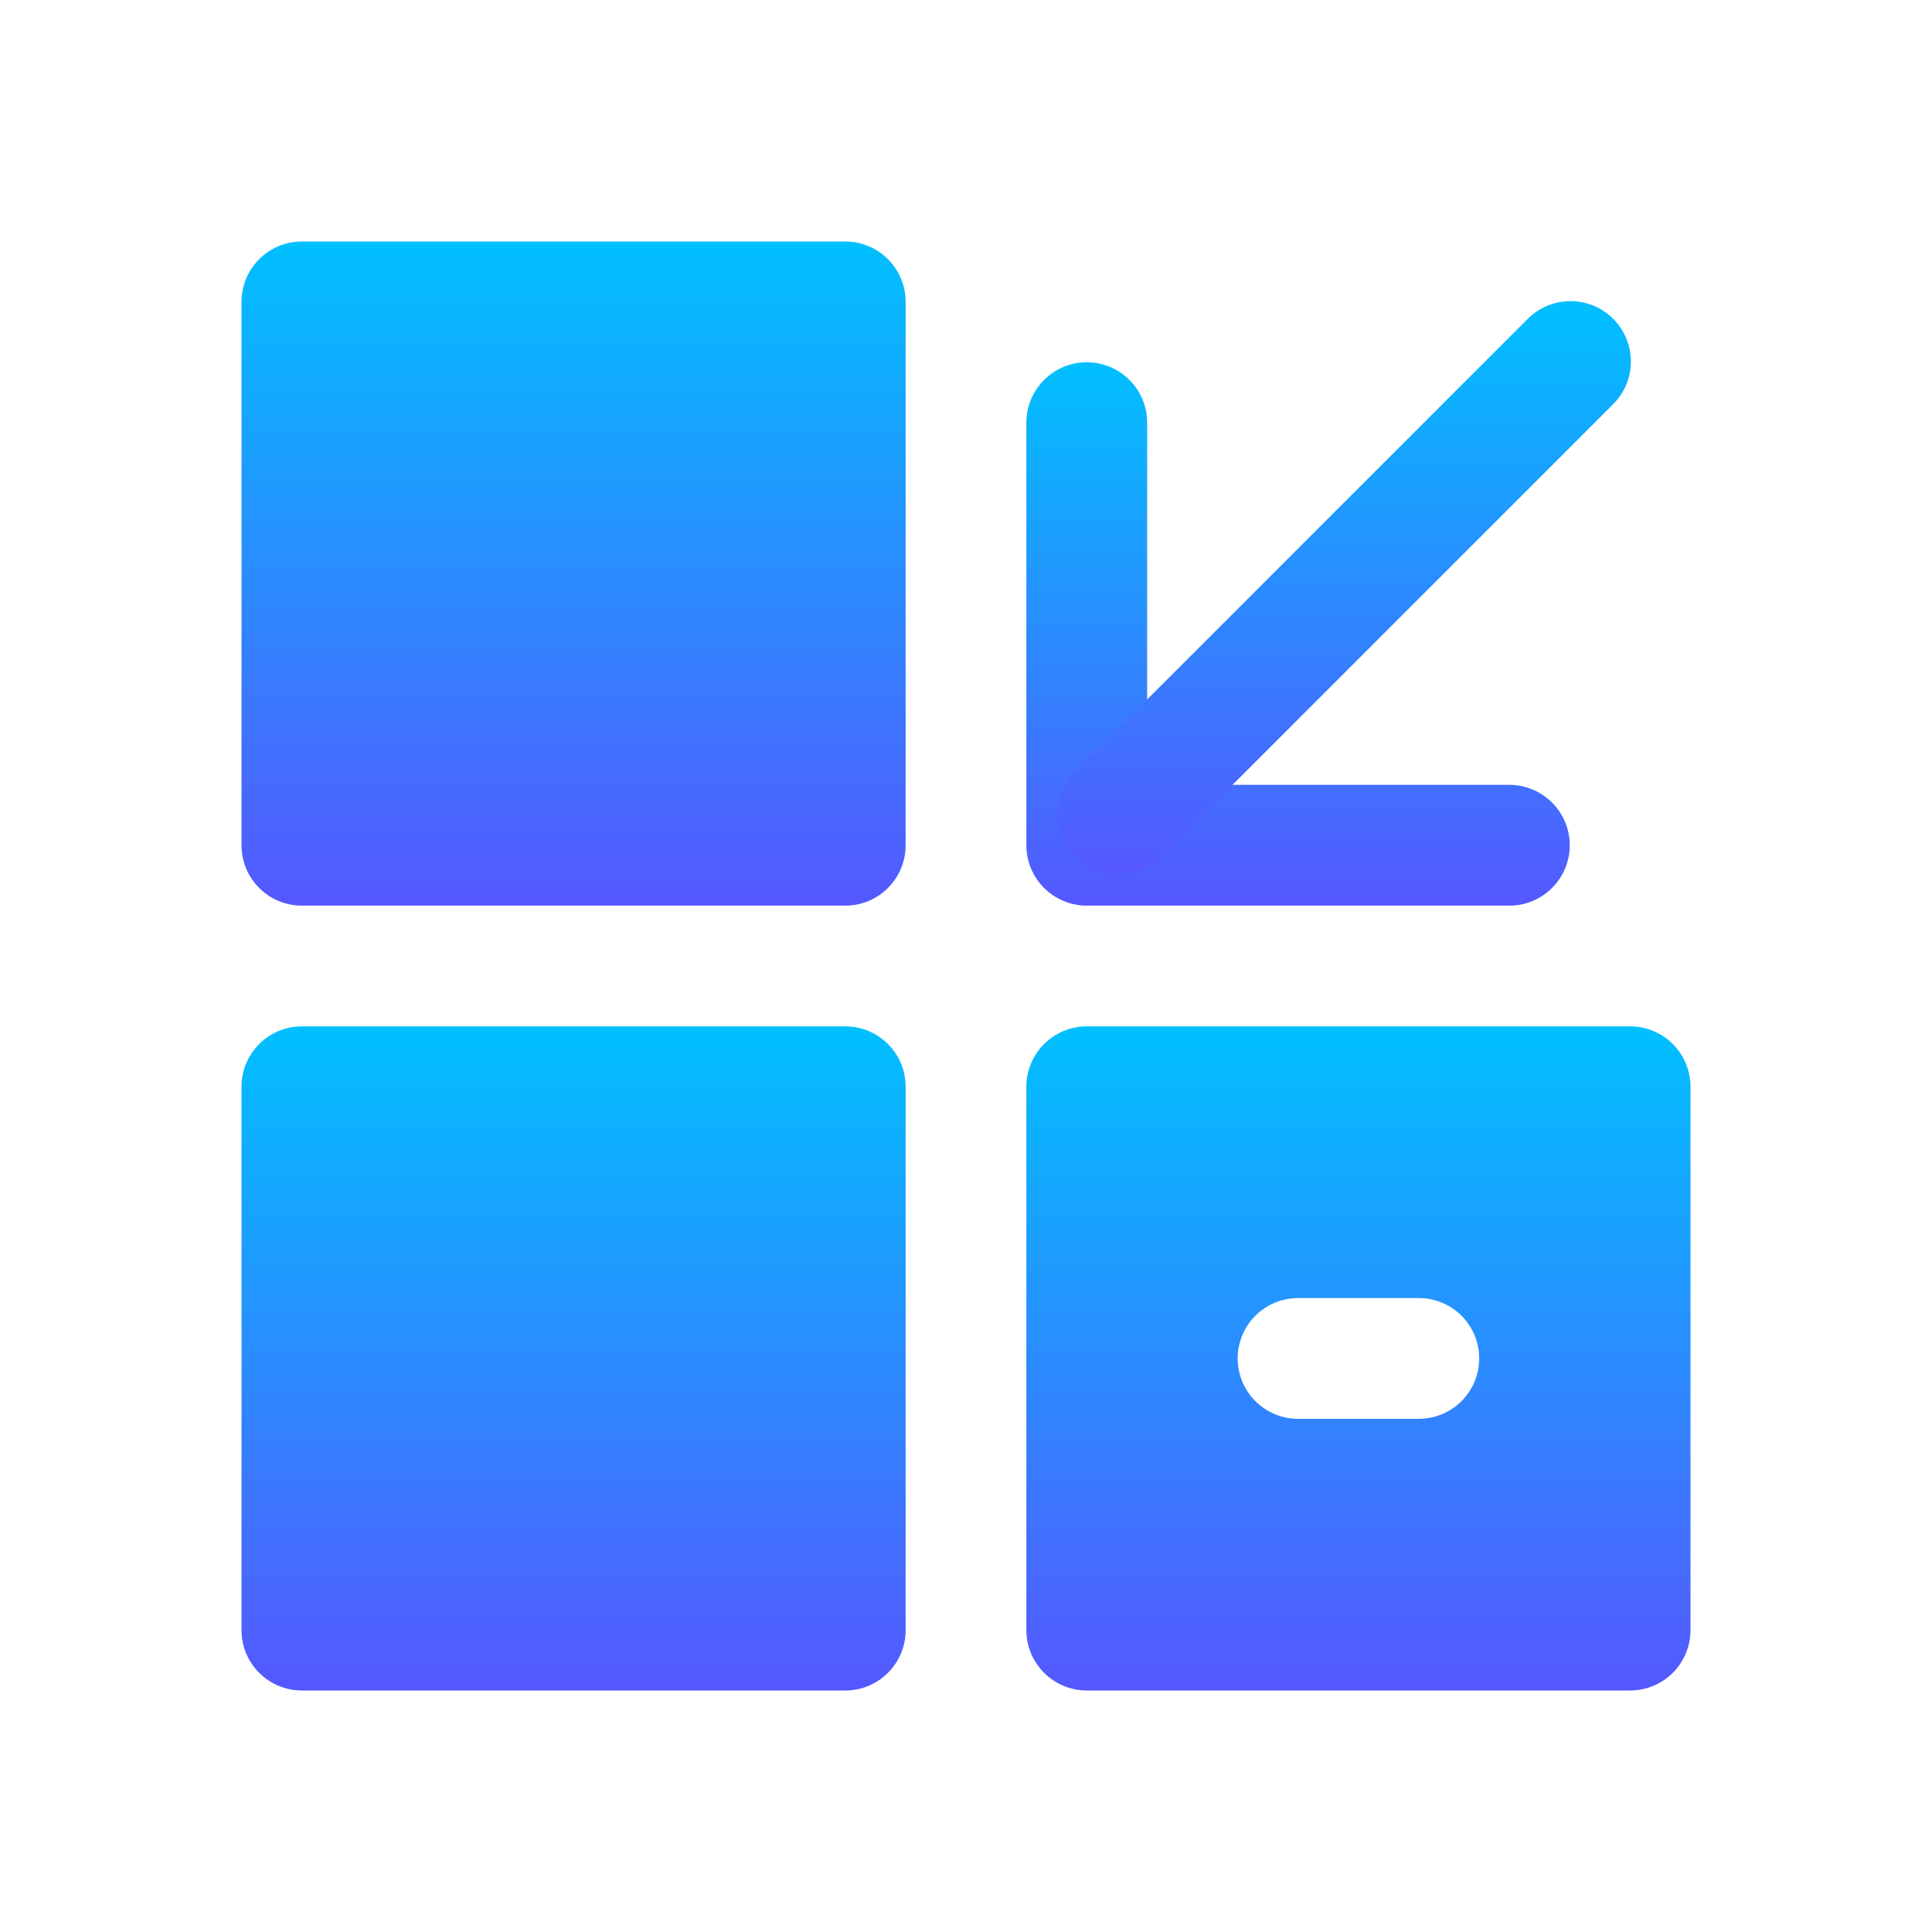 <svg width="50" height="50" viewBox="0 0 50 50" fill="none" xmlns="http://www.w3.org/2000/svg">
<path d="M21.875 6.25H7.812C6.95 6.25 6.25 6.95 6.25 7.812V21.875C6.25 22.738 6.95 23.438 7.812 23.438H21.875C22.738 23.438 23.438 22.738 23.438 21.875V7.812C23.438 6.95 22.738 6.25 21.875 6.25Z" fill="url(#paint0_linear_370_843)"/>
<path d="M21.875 26.562H7.812C6.95 26.562 6.25 27.262 6.25 28.125V42.188C6.25 43.05 6.95 43.75 7.812 43.75H21.875C22.738 43.75 23.438 43.05 23.438 42.188V28.125C23.438 27.262 22.738 26.562 21.875 26.562Z" fill="url(#paint1_linear_370_843)"/>
<path d="M39.062 23.438H28.125C27.711 23.438 27.313 23.273 27.02 22.98C26.727 22.687 26.562 22.289 26.562 21.875V10.938C26.562 10.523 26.727 10.126 27.02 9.833C27.313 9.54 27.711 9.375 28.125 9.375C28.539 9.375 28.937 9.54 29.23 9.833C29.523 10.126 29.688 10.523 29.688 10.938V20.312H39.062C39.477 20.312 39.874 20.477 40.167 20.77C40.46 21.063 40.625 21.461 40.625 21.875C40.625 22.289 40.46 22.687 40.167 22.98C39.874 23.273 39.477 23.438 39.062 23.438Z" fill="url(#paint2_linear_370_843)"/>
<path d="M28.934 22.628C28.625 22.628 28.323 22.537 28.066 22.365C27.809 22.193 27.609 21.949 27.49 21.664C27.372 21.378 27.341 21.064 27.401 20.761C27.462 20.458 27.61 20.18 27.829 19.961L39.52 8.27C39.664 8.121 39.837 8.002 40.028 7.92C40.218 7.838 40.423 7.795 40.631 7.793C40.838 7.791 41.044 7.831 41.236 7.909C41.428 7.988 41.602 8.104 41.749 8.251C41.896 8.397 42.012 8.572 42.09 8.764C42.169 8.956 42.208 9.162 42.207 9.369C42.205 9.577 42.162 9.782 42.08 9.972C41.998 10.163 41.879 10.335 41.73 10.479L30.038 22.172C29.893 22.317 29.721 22.432 29.532 22.51C29.342 22.589 29.139 22.629 28.934 22.628Z" fill="url(#paint3_linear_370_843)"/>
<path d="M42.188 26.562H28.125C27.711 26.562 27.313 26.727 27.02 27.02C26.727 27.313 26.562 27.711 26.562 28.125V42.188C26.562 42.602 26.727 42.999 27.02 43.292C27.313 43.585 27.711 43.75 28.125 43.75H42.188C42.602 43.75 42.999 43.585 43.292 43.292C43.585 42.999 43.75 42.602 43.75 42.188V28.125C43.75 27.711 43.585 27.313 43.292 27.02C42.999 26.727 42.602 26.562 42.188 26.562ZM36.719 36.719H33.594C33.179 36.719 32.782 36.554 32.489 36.261C32.196 35.968 32.031 35.571 32.031 35.156C32.031 34.742 32.196 34.344 32.489 34.051C32.782 33.758 33.179 33.594 33.594 33.594H36.719C37.133 33.594 37.531 33.758 37.824 34.051C38.117 34.344 38.281 34.742 38.281 35.156C38.281 35.571 38.117 35.968 37.824 36.261C37.531 36.554 37.133 36.719 36.719 36.719Z" fill="url(#paint4_linear_370_843)"/>
<defs>
<linearGradient id="paint0_linear_370_843" x1="14.844" y1="23.438" x2="14.844" y2="6.25" gradientUnits="userSpaceOnUse">
<stop stop-color="#5558FF"/>
<stop offset="1" stop-color="#00C0FF"/>
</linearGradient>
<linearGradient id="paint1_linear_370_843" x1="14.844" y1="43.75" x2="14.844" y2="26.562" gradientUnits="userSpaceOnUse">
<stop stop-color="#5558FF"/>
<stop offset="1" stop-color="#00C0FF"/>
</linearGradient>
<linearGradient id="paint2_linear_370_843" x1="33.594" y1="23.438" x2="33.594" y2="9.375" gradientUnits="userSpaceOnUse">
<stop stop-color="#5558FF"/>
<stop offset="1" stop-color="#00C0FF"/>
</linearGradient>
<linearGradient id="paint3_linear_370_843" x1="34.789" y1="22.628" x2="34.789" y2="7.793" gradientUnits="userSpaceOnUse">
<stop stop-color="#5558FF"/>
<stop offset="1" stop-color="#00C0FF"/>
</linearGradient>
<linearGradient id="paint4_linear_370_843" x1="35.156" y1="43.75" x2="35.156" y2="26.562" gradientUnits="userSpaceOnUse">
<stop stop-color="#5558FF"/>
<stop offset="1" stop-color="#00C0FF"/>
</linearGradient>
</defs>
</svg>
